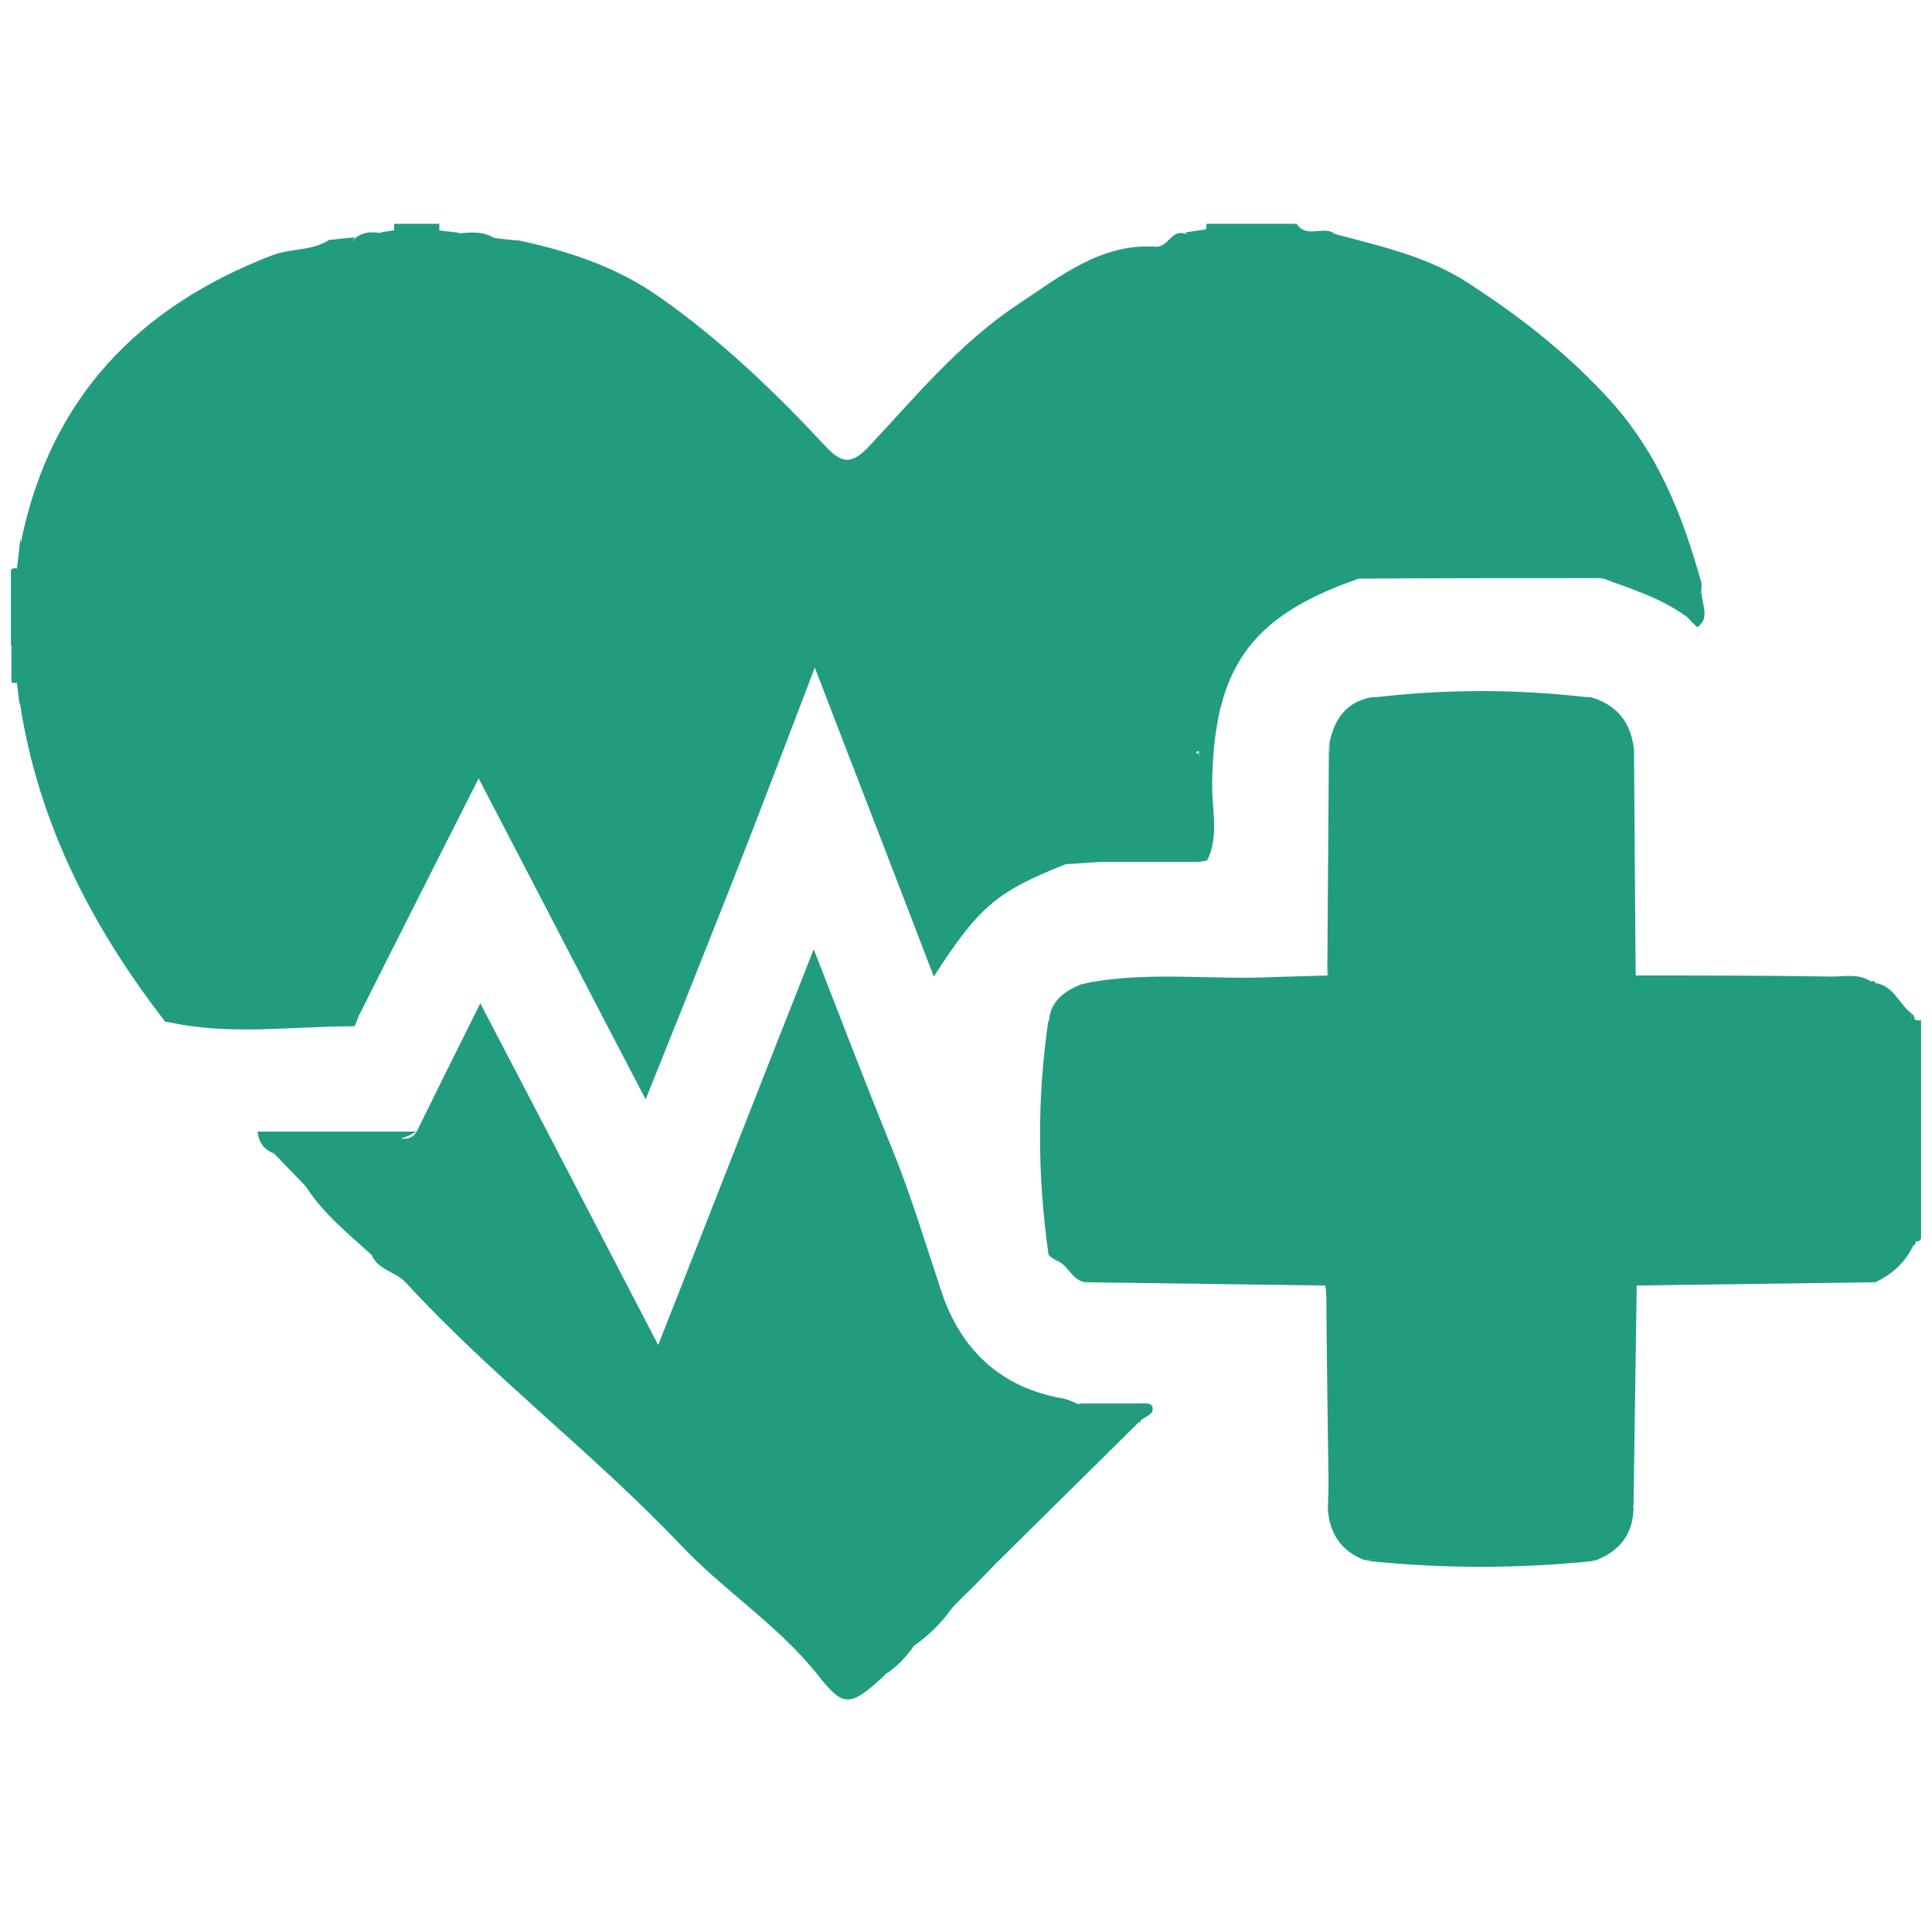 <?xml version="1.0" encoding="UTF-8"?>
<svg id="Layer_1" data-name="Layer 1" xmlns="http://www.w3.org/2000/svg" version="1.1" viewBox="0 0 354 353">
  <defs>
    <style>
      .cls-1 {
        fill: #219c7f;
        stroke-width: 0px;
      }
    </style>
  </defs>
  <g id="JQ6Ymi">
    <g>
      <path class="cls-1" d="M352,226.9l-.4.5h-.7c-.2-.3-.5-.4-.5-.6-2.6-13.4-3.3-26.7.3-40.1.4.2.8.3,1.3.2v39.9Z"/>
      <path class="cls-1" d="M2,104.4c.3-.3.7-.4,1.2-.2,1.1.7,1.6,1.8,1.8,3,.2,3.6.8,7.2-.9,10.6-.6.7-1.3.9-2.1.4v-13.8Z"/>
      <path class="cls-1" d="M237.6,41c1.7,2.7,4.7.4,6.8,1.7-1.9,4.1-5.3,2.6-8.4,2.2-.7-.3-1.2-.8-1.5-1.5-.1-1.4,1-1.7,1.8-2.4h1.4Z"/>
      <path class="cls-1" d="M236.3,41c-.5.5-.9,1.1-1.4,1.6-2.1,1.5-4.3,1.6-6.5.4-.7-.6-.8-1.2-.4-2,2.8,0,5.5,0,8.3,0Z"/>
      <path class="cls-1" d="M72.2,42.2c0-.4,0-.8,0-1.2h8.3c0,.4,0,.8,0,1.1-2.8,2.6-5.6,2.6-8.3,0Z"/>
      <path class="cls-1" d="M2,118.1c.3.2.7.3,1.1.2.6.3,1,.8,1.3,1.4.2.6.3,1.3.4,2,0,1.4-.3,2.7-1.6,3.4h-.6c0,.1-.5-.1-.5-.1v-6.9Z"/>
      <path class="cls-1" d="M228,41c0,.4,0,.7,0,1.1-.4.7-1,1.1-1.8,1.4-2,.4-3.8.5-5.2-1.4,0-.4,0-.8.1-1.1h6.9Z"/>
      <path class="cls-1" d="M3.6,121c0-.5,0-1,0-1.5,1.2-3.9.3-7.9.6-11.9-.2-2.9.4-5.8-.3-8.6,5.4-26.1,21.5-42.8,45.9-52.2,3.3-1.3,7.1-.8,10.3-2.7,1.7,0,3.6,1.7,5-.5,1.4-1.1,3-1.2,4.6-.9,5,.8,10,.8,15.1,0,2.1-.2,4.1-.2,5.9,1,1.5,2,3.4.6,5.1.5,9,2,17.6,4.9,25.3,10.4,11.2,7.9,21,17.3,30.2,27.2,3.1,3.3,4.9,3.2,8-.1,8.6-9.2,16.7-19,27.3-26,7.6-5,15.1-11.2,25.2-10.5,2.3.1,2.8-3.2,5.3-2.4,3.3.9,6.7.2,10,.4,2.6.3,5.3-.7,7.8.6,3.2-.4,6.6,1.1,9.5-1,8.4,2.3,16.7,4,24.4,8.9,9.1,5.9,17.2,12.1,24.8,20.1,9.9,10.3,14.5,22,18.1,34.8.2.6,0,1.4,0,2-1.4,1.1,1.1,4.9-2.9,4.2-4.6-3.3-9.9-4.9-15-6.8-10.6-2.1-21.2-.5-31.8-.8-4.4,0-9-1.4-13.3.9-19.8,6.9-26.4,16.5-26.6,37.9,0,4.6,1.3,9.3-1,13.8-1.7-6.5.2-13.3-1.3-19.9-.5-.9-1,.6-.2,0,1.4,6.7,1.1,13.3.2,20-6,0-12,0-18,0-2.2-.5-4.4-1.2-6.5.4-12.6,5-15.9,7.7-24.2,20.6-7.1-18.6-14.2-36.8-21.8-56.6-5.4,14.1-10.2,26.8-15.2,39.5-5.1,12.9-10.2,25.7-15.8,39.6-10.3-19.7-20.2-38.9-30.6-58.8-7.5,14.9-14.7,29-21.8,43.2-1.3,1-2.5,2-4.2,1.9-10.5-.3-20.9.7-31.4-.5-13.4-17.3-23.2-36.2-26.6-58.1.6-2.7.8-5.4,0-8.1Z"/>
      <path class="cls-1" d="M299.7,178.7c12,0,24,0,35.9.2,2.4,0,5-.6,7.2.9-7.6,2-15.3.6-23,.9-5.6.2-11.3.2-16.9.1,13.6-.7,27.2,1,40.8-.7,3.3.5,4.3,3.9,6.6,5.6-.6,14.2-1,28.4.2,42.6-1.5,3.1-3.9,5.2-6.9,6.6-14.7-.3-29.3-1.5-44,.6l.3-.3c-2.2,3.8-1,7.9-1,11.9,0,9.8-.7,19.6.4,29.3-.1,4.6-2.5,7.7-6.8,9.4-14.2-.7-28.4-.7-42.5,0-4.3-1.7-6.4-4.9-6.7-9.4.4-13.7,1.5-27.5-.5-41.2l.3.3c-3.3-2.1-7-.9-10.5-.9-11.1,0-22.3-.6-33.5.3-2.7-.1-3.3-3.3-5.6-4-2.7-10.2-.9-20.7-1.3-31-.2-4.3,0-8.6,0-12.9.3-3.6,2.7-5.3,5.7-6.6,14.1,1.1,28.2,0,42.3.5-7.7-.2-15.4,0-23.1-.2-5.7-.2-11.4,1.1-17-.8,10.9-1.9,21.9-.4,32.9-.9,3.4-.1,6.9-.2,10.3-.3,1.4-14.2.7-28.4.3-42.6.9-4.4,3.1-7.6,7.9-8.4,13.3,0,26.6,0,39.9,0,4.9,1.4,7.5,4.7,8,9.7-.6,13.8-1.2,27.5.3,41.2Z"/>
      <path class="cls-1" d="M208.8,260.4c-8.7,8.6-17.4,17.2-26.1,25.8-1.8,1-3.7,1.8-4.1,4.2-1.4,1.4-2.8,2.7-4.1,4.1-3.4,1.5-5.5,4.6-8.1,7-1.4,1.8-3.7,2.9-4.3,5.4-6.3,5.8-7.5,6-12.2,0-7.3-9.2-17.3-15.5-25.3-24-16-16.8-34.6-30.9-50.3-48-1.9-2-5-2.2-6.2-5-3.2-5-7.7-8.8-12.1-12.6-1.9-2-3.9-4-5.8-6-.9-3.5,1.7-2.9,3.6-2.9,5.9,0,11.7,0,17.6,0,1.7,0,3.6.9,4.9-1,3.8-7.7,7.6-15.4,11.7-23.6,10.9,20.8,21.4,41.1,32.6,62.6,9.7-24.6,18.8-48,28.5-72.5,5,12.8,9.6,24.9,14.5,36.9,3.4,8.4,6,17.1,8.9,25.8,3.5,10.6,10.8,17.6,22.3,19.6,1.1.2,2.1.8,3.2,1.2,2.6,1.7,5.6.4,8.3.8,1.4.2,3.5-.2,2.6,2.5Z"/>
      <path class="cls-1" d="M192.1,187c2.3,2,1.4,4.7,1.4,7,0,12.3,0,24.6,0,36.9-.5-.4-1.3-.7-1.4-1.2-2-14.2-2.1-28.5,0-42.8Z"/>
      <path class="cls-1" d="M291.4,127.8c-8.3,2.9-16.9,1-25.4,1.2-4.8.1-9.9,1.7-14.5-1.2,13.3-1.6,26.6-1.6,39.9,0Z"/>
      <path class="cls-1" d="M248.7,106.1c.7-.5,1.4-1.5,2.1-1.5,14.2-.1,28.4-.1,42.6-.2.2,0,.5.2.5.3,0,.4,0,.8-.1,1.2-15,0-30.1,0-45.1.1Z"/>
      <path class="cls-1" d="M200,179.9c13.9,0,27.8,0,41.7,0,0,.6,0,1.1,0,1.7-14.6-.8-29.3,1.4-43.9-1.2.7-.2,1.5-.3,2.2-.5Z"/>
      <path class="cls-1" d="M299.7,235.5c.3-.3.5-1,.8-1,14.4-.8,28.8-1.7,43.1.4-14.7.2-29.3.4-44,.6Z"/>
      <path class="cls-1" d="M199.1,234.9c11.6-2.4,23.4-.6,35.1-1,2.9,0,6.4-1.5,8.9,1.6-14.7-.2-29.3-.4-44-.6Z"/>
      <path class="cls-1" d="M343.7,180.1c-2.3,2.4-5.2,1.3-7.8,1.3-11.6.1-23.2,0-34.8-1.6,13.9,0,27.9,0,41.8,0,.4-.2.6,0,.8.3Z"/>
      <path class="cls-1" d="M243.5,136.2c1.5,14.2,2.2,28.4-.3,42.6.1-14.2.2-28.4.3-42.6Z"/>
      <path class="cls-1" d="M350.6,228.3c-2.5-2.8-1.4-6.2-1.2-9.2.4-11.1-1.4-22.3,1-33.4.3.3.4.7.4,1.1,0,13.5.1,27,.2,40.5,0,.4,0,.7-.4.9Z"/>
      <path class="cls-1" d="M250.1,285.9c14.2-1.7,28.4-1.8,42.5,0-14.2,1.5-28.4,1.5-42.5,0Z"/>
      <path class="cls-1" d="M299.7,178.7c-2-1.5-1.5-3.7-1.4-5.6.6-11.9-1.4-23.8,1.1-35.6.1,13.7.2,27.5.3,41.2Z"/>
      <path class="cls-1" d="M242.9,235.2c1.7.9,1.7,2.5,1.7,4.1,0,11.3,0,22.7,0,34,0,1-.7,2.1-1.1,3.1-.2-13.7-.4-27.5-.5-41.2Z"/>
      <path class="cls-1" d="M299.4,276.5c-2.6-10.9-.6-22-1.1-33-.1-2.7-1.4-6,1.6-8.2-.2,13.7-.4,27.5-.6,41.2Z"/>
      <path class="cls-1" d="M30.3,187.1c9.2,0,18.4-.1,27.5-.1,2.8,0,5.5-.3,8.1-1.3-.4.8-.7,2.3-1.1,2.3-11.5,0-23.1,1.8-34.5-.9Z"/>
      <path class="cls-1" d="M76.3,207.3c-6.1,3.7-12.7.8-19.1,1.8-2.4.4-5.7-1.6-7.1,2.2-1.4-.7-2.6-1.5-2.9-4h29.1Z"/>
      <path class="cls-1" d="M56,217.3c5.5,2.8,10,6.5,12.1,12.6-4.3-3.9-8.9-7.6-12.1-12.6Z"/>
      <path class="cls-1" d="M219.7,157.9v-20.4c.4,0,.9,0,1.3,0v20.2c-.4,0-.9.1-1.3.2Z"/>
      <path class="cls-1" d="M208.8,260.4c-3.1-3.8-7.5-.6-11.1-2.2-.1,0-.2-.4-.2-.5,0-.2.2-.4.3-.6,3.6,0,7.3,0,10.9,0,1,0,2.7-.3,2.5,1.2,0,.8-1.6,1.4-2.5,2.1Z"/>
      <path class="cls-1" d="M166,301.3c2.3-2.9,4.1-6.5,8.5-6.8-1.9,2.7-4.2,5-6.9,6.9-.6.5-1.1.5-1.6,0Z"/>
      <path class="cls-1" d="M166,301.3c.5,0,1.1,0,1.6,0-1.5,2.2-3.3,4.1-5.5,5.5-1.3-3.7,2.4-3.9,3.9-5.6Z"/>
      <path class="cls-1" d="M308.9,112.8c2.1-.6,1.3-3.2,2.9-4.2,0,2.2,1.6,4.6-.8,6.3-.1,0-1.4-1.4-2.1-2.1Z"/>
      <path class="cls-1" d="M3.6,121c1.9,2.7,1.8,5.4,0,8.1-.2-1.3-.3-2.6-.5-3.9.1-1.4.3-2.8.4-4.2Z"/>
      <path class="cls-1" d="M195.3,158.3c2-3.3,4.3-1.4,6.5-.4-2.2.1-4.3.3-6.5.4Z"/>
      <path class="cls-1" d="M178.6,290.4c-1.3-4,1.9-3.6,4.1-4.2-1.4,1.4-2.7,2.8-4.1,4.2Z"/>
      <path class="cls-1" d="M84.6,42.6c-5,1.9-10,1.9-15.1,0,.9-.1,1.8-.3,2.7-.4,2.8,0,5.6,0,8.3,0,1.3.2,2.7.3,4,.5Z"/>
      <path class="cls-1" d="M226.6,43.7c-3.2-.4-6.6,1.1-9.5-1.1,1.3-.2,2.6-.4,3.9-.6,1.9.1,3.8.3,5.6.4.5.3.6.5.5.8-.2.3-.3.4-.5.4Z"/>
      <path class="cls-1" d="M95.6,44.1c-1.8,1.2-3.7,2.3-5.1-.5,1.7.2,3.4.4,5.1.5Z"/>
      <path class="cls-1" d="M3.7,98.9c1.9,2.5.7,5.4,1,8.2-.4.6-.7.7-1,0-.2-1-.4-1.9-.6-2.9.2-1.7.4-3.5.6-5.2Z"/>
      <path class="cls-1" d="M65,43.5c-1.4,3-3.2,1.7-5,.5,1.7-.2,3.4-.4,5-.5Z"/>
      <path class="cls-1" d="M3.8,107c.3,0,.6,0,1,0-.5,4.1,1.3,8.5-1.2,12.4-.2-.3-.4-.7-.4-1.1.2-3.8.4-7.5.7-11.3Z"/>
      <path class="cls-1" d="M226.6,43.7c0-.4,0-.8,0-1.2.4-.2.9-.3,1.3-.4,2.3.2,4.7.3,7,.5,0,.4,0,.7,0,1.1-2.8,0-5.5,0-8.3,0Z"/>
    </g>
  </g>
</svg>